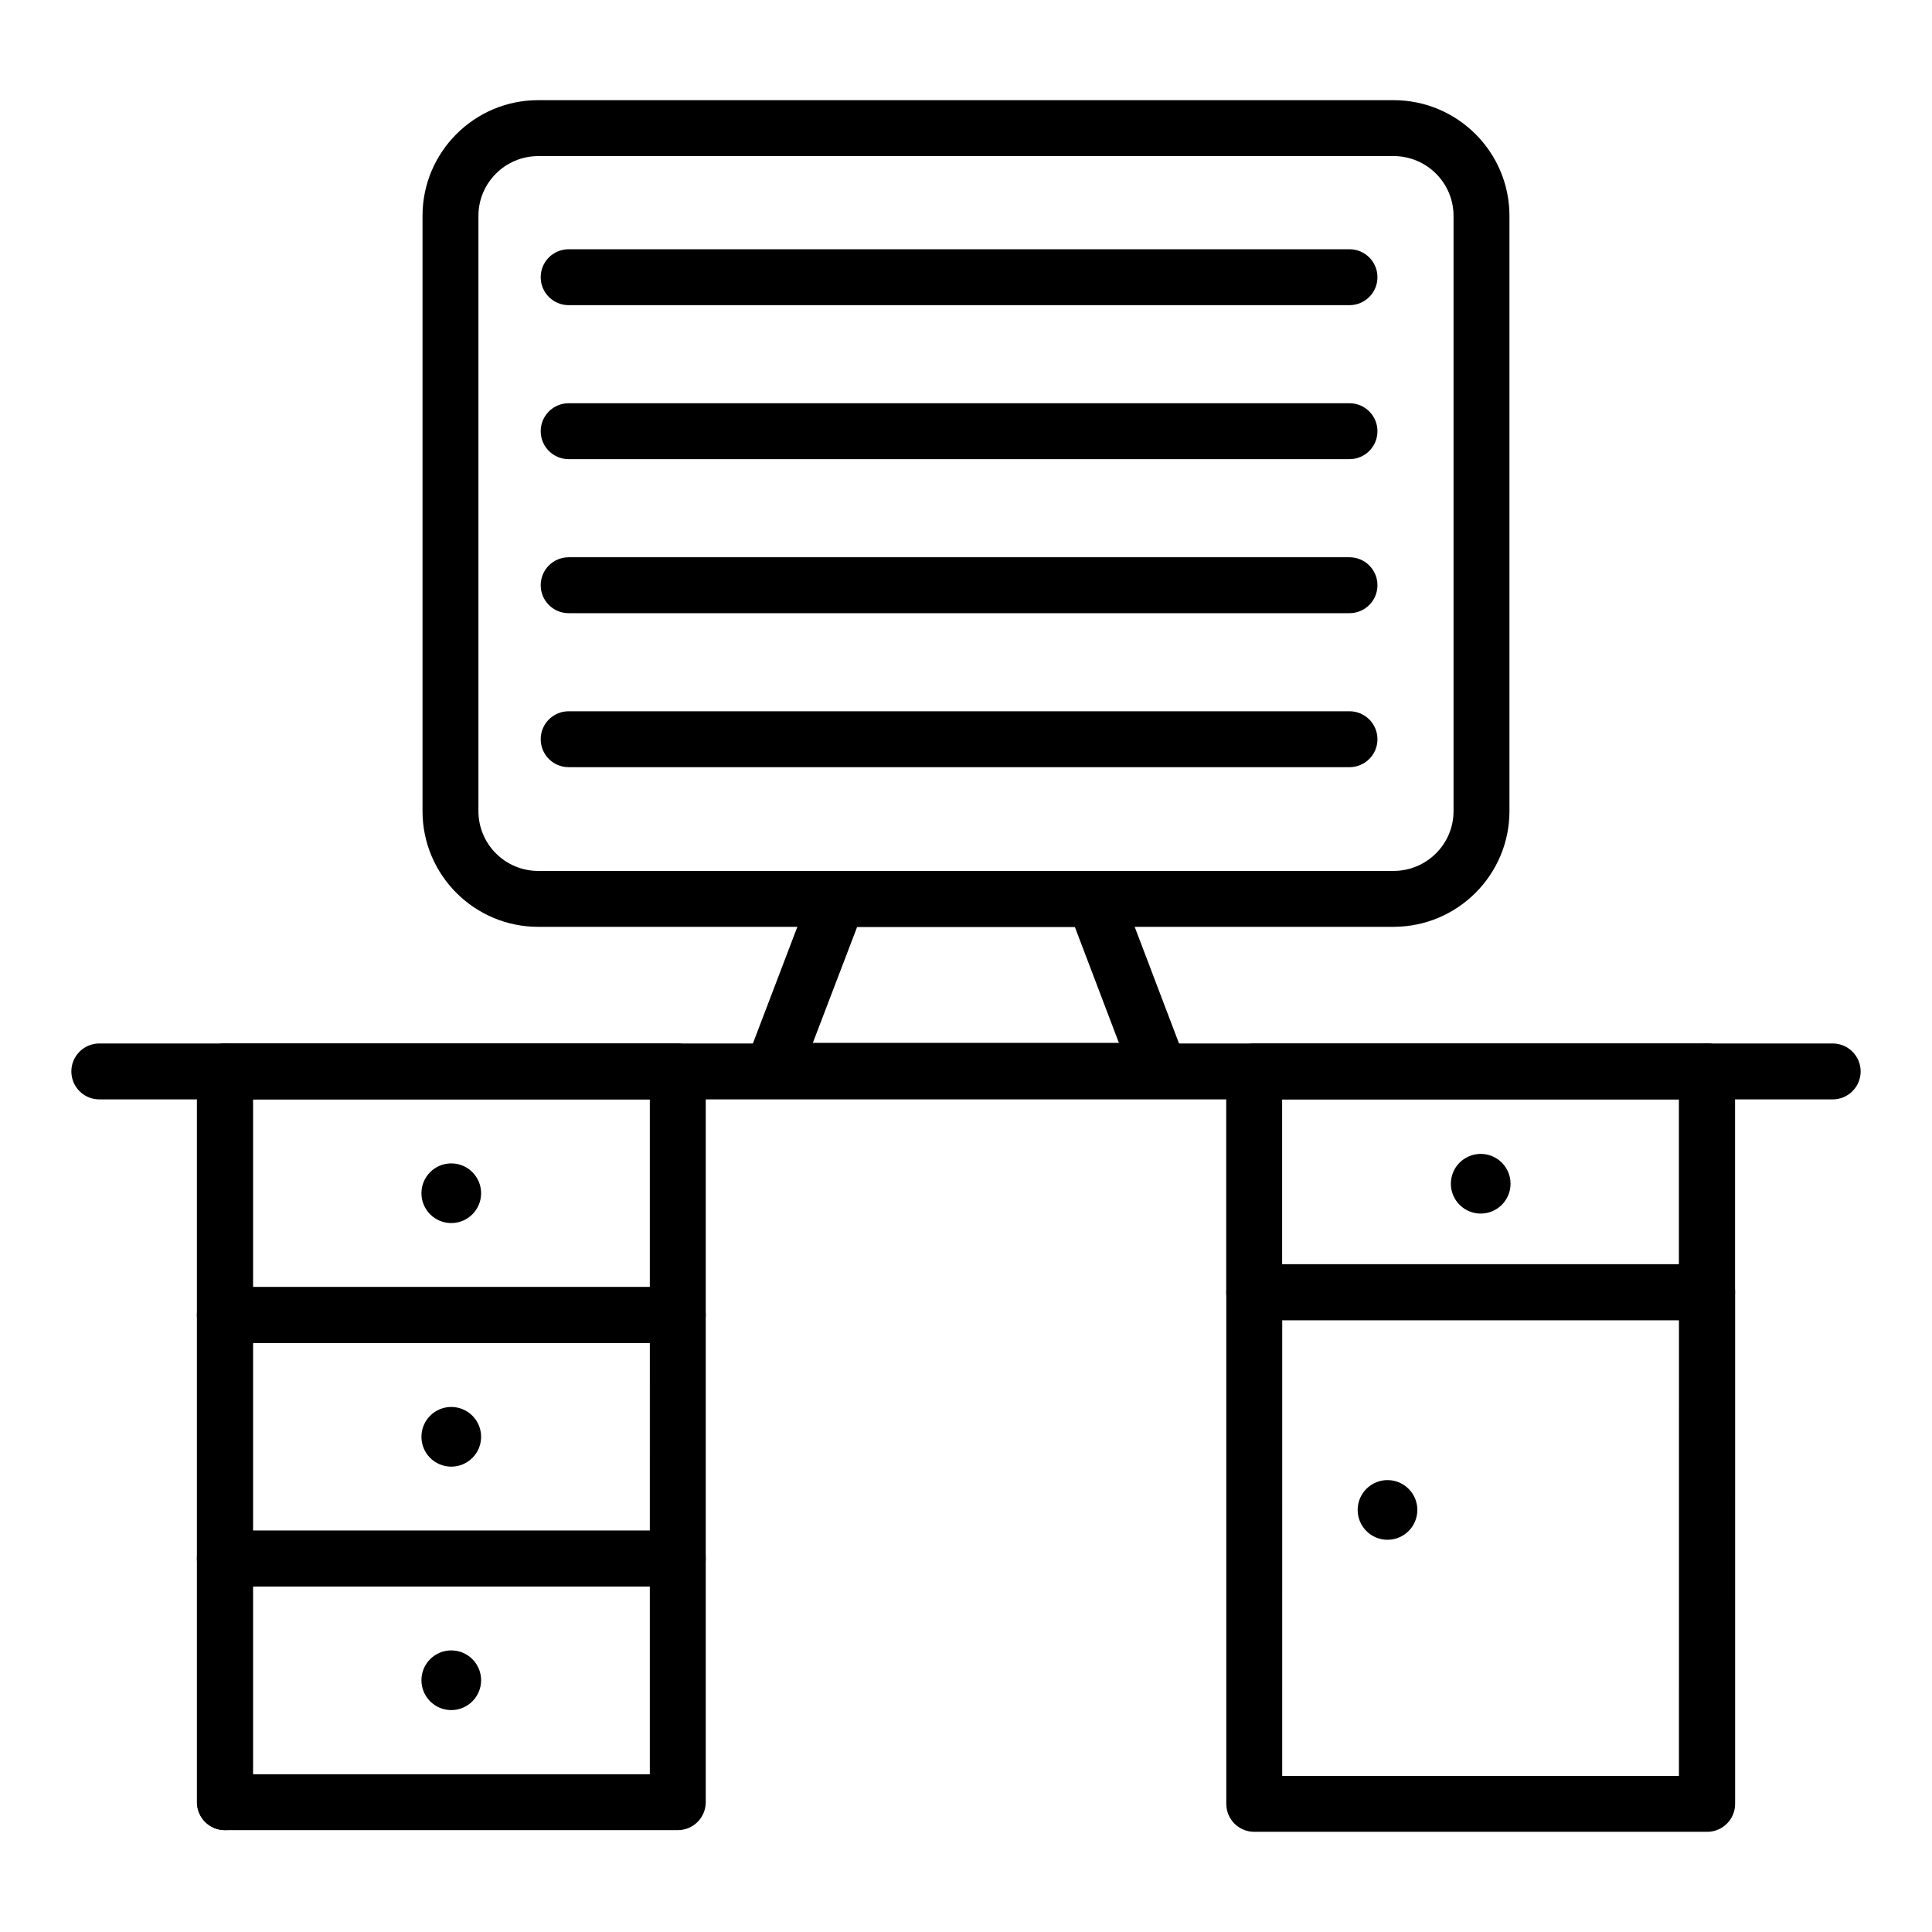 <?xml version="1.0" encoding="UTF-8"?>
<!-- Uploaded to: ICON Repo, www.svgrepo.com, Generator: ICON Repo Mixer Tools -->
<svg fill="#000000" width="800px" height="800px" version="1.1" viewBox="144 144 512 512" xmlns="http://www.w3.org/2000/svg">
 <g>
  <path d="m629.68 435.35h-459.36c-4.09 0-7.41-3.312-7.41-7.41 0-4.094 3.316-7.41 7.41-7.41h459.36c4.09 0 7.41 3.312 7.41 7.41 0 4.094-3.316 7.41-7.41 7.41z"/>
  <path d="m203.64 629.01c-4.09 0-7.41-3.312-7.41-7.41v-193.66c0-4.094 3.316-7.41 7.41-7.41 4.09 0 7.41 3.312 7.41 7.41v193.66c-0.004 4.094-3.32 7.41-7.41 7.41z"/>
  <path d="m323.62 499.9h-120.03c-4.09 0-7.41-3.312-7.41-7.41v-64.555c0-4.094 3.316-7.41 7.41-7.41h120.03c4.09 0 7.41 3.312 7.41 7.41v64.555c-0.004 4.098-3.32 7.41-7.414 7.41zm-112.62-14.816h105.21v-49.734h-105.21z"/>
  <path d="m323.62 564.46h-120.03c-4.09 0-7.41-3.312-7.41-7.41v-64.551c0-4.094 3.316-7.41 7.41-7.41h120.03c4.09 0 7.41 3.312 7.41 7.41v64.555c-0.004 4.094-3.32 7.406-7.414 7.406zm-112.62-14.816h105.21l0.004-49.738h-105.21z"/>
  <path d="m323.62 629.01h-120.03c-4.09 0-7.41-3.312-7.41-7.41v-64.555c0-4.094 3.316-7.41 7.41-7.41h120.03c4.09 0 7.41 3.312 7.41 7.41v64.555c-0.004 4.094-3.32 7.41-7.414 7.41zm-112.62-14.82h105.21v-49.734h-105.21z"/>
  <path d="m596.36 629.01c-4.09 0-7.41-3.312-7.41-7.41v-193.66c0-4.094 3.316-7.41 7.41-7.41 4.09 0 7.41 3.312 7.41 7.41v193.66c-0.004 4.094-3.32 7.41-7.41 7.41z"/>
  <path d="m596.4 493.87h-120.03c-4.09 0-7.41-3.312-7.41-7.41v-58.52c0-4.094 3.316-7.41 7.41-7.41h120.03c4.09 0 7.41 3.312 7.41 7.41v58.52c-0.004 4.094-3.32 7.41-7.41 7.41zm-112.62-14.82h105.21v-43.703l-105.21 0.004z"/>
  <path d="m596.42 629.45h-120.03c-4.09 0-7.41-3.312-7.41-7.41v-135.61c0-4.094 3.316-7.41 7.41-7.41h120.03c4.09 0 7.41 3.312 7.41 7.41l-0.004 135.61c0 4.098-3.316 7.41-7.41 7.41zm-112.62-14.82h105.21l0.004-120.79h-105.21z"/>
  <path d="m513.31 389.62h-226.69c-16.898 0-30.648-13.746-30.648-30.648v-157.78c0-16.902 13.75-30.648 30.648-30.648h226.69c16.934 0 30.711 13.746 30.711 30.648v157.77c-0.004 16.902-13.777 30.652-30.711 30.652zm-226.69-204.25c-8.73 0-15.832 7.106-15.832 15.832v157.77c0 8.727 7.102 15.832 15.832 15.832h226.69c8.762 0 15.891-7.106 15.891-15.832v-157.78c0-8.727-7.129-15.832-15.891-15.832z"/>
  <path d="m451.27 435.19h-102.6c-1.965 0-3.848-0.781-5.238-2.172-2.254-2.258-2.824-5.723-1.398-8.574l17.109-44.875c1.098-2.863 3.848-4.762 6.922-4.762h67.895c3.074 0 5.832 1.902 6.926 4.773l17.32 45.562c0.867 2.277 0.559 4.832-0.824 6.836-1.391 2.016-3.672 3.211-6.109 3.211zm-91.859-14.816h81.113l-11.684-30.742h-57.684z"/>
  <path d="m501.63 347.31h-206.93c-4.09 0-7.41-3.312-7.41-7.41 0-4.094 3.316-7.41 7.41-7.41h206.93c4.09 0 7.41 3.312 7.41 7.41 0 4.094-3.32 7.41-7.41 7.41z"/>
  <path d="m501.63 306.5h-206.93c-4.09 0-7.41-3.312-7.41-7.41 0-4.094 3.316-7.41 7.41-7.41h206.93c4.09 0 7.41 3.312 7.41 7.41 0 4.098-3.32 7.41-7.41 7.41z"/>
  <path d="m501.63 265.68h-206.93c-4.09 0-7.41-3.312-7.41-7.41 0-4.094 3.316-7.41 7.41-7.41h206.93c4.09 0 7.41 3.312 7.41 7.41 0 4.094-3.32 7.41-7.41 7.41z"/>
  <path d="m501.63 224.87h-206.93c-4.09 0-7.41-3.312-7.41-7.41 0-4.094 3.316-7.41 7.41-7.41h206.93c4.09 0 7.41 3.312 7.41 7.41 0 4.098-3.32 7.41-7.41 7.41z"/>
  <path d="m519.61 544.15c0 4.367-3.539 7.906-7.906 7.906-4.371 0-7.91-3.539-7.91-7.906 0-4.367 3.539-7.91 7.91-7.91 4.367 0 7.906 3.543 7.906 7.91"/>
  <path d="m271.5 589.28c0 4.367-3.543 7.91-7.91 7.91-4.367 0-7.906-3.543-7.906-7.91s3.539-7.906 7.906-7.906c4.367 0 7.91 3.539 7.91 7.906"/>
  <path d="m271.5 524.77c0 4.367-3.543 7.906-7.91 7.906-4.367 0-7.906-3.539-7.906-7.906 0-4.371 3.539-7.91 7.906-7.91 4.367 0 7.91 3.539 7.91 7.91"/>
  <path d="m544.31 457.7c0 4.367-3.539 7.91-7.906 7.91s-7.91-3.543-7.91-7.91c0-4.367 3.543-7.906 7.91-7.906s7.906 3.539 7.906 7.906"/>
  <path d="m271.5 460.22c0 4.367-3.543 7.906-7.91 7.906-4.367 0-7.906-3.539-7.906-7.906s3.539-7.91 7.906-7.91c4.367 0 7.91 3.543 7.91 7.91"/>
 </g>
</svg>